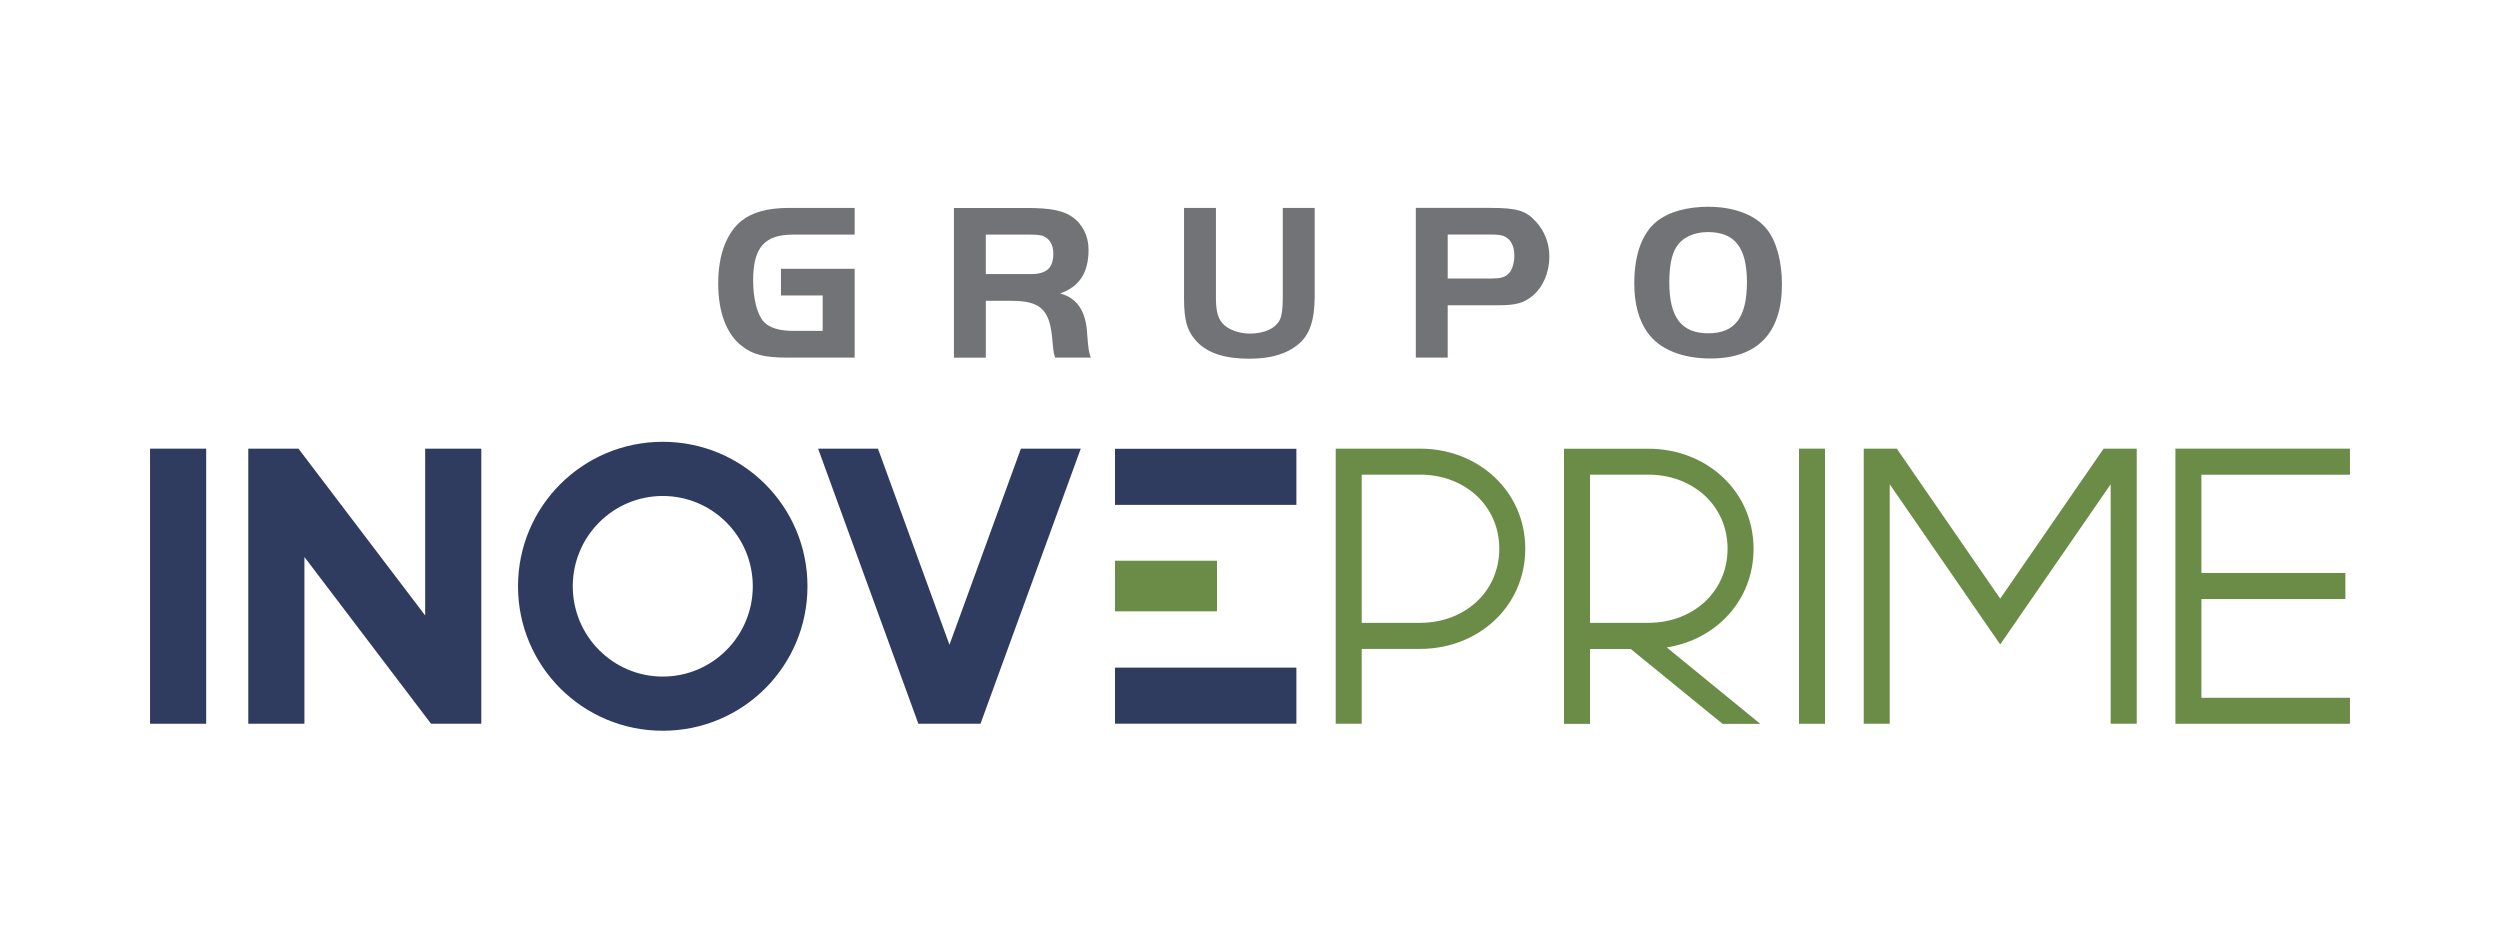 <?xml version="1.0" encoding="UTF-8"?>
<!DOCTYPE svg PUBLIC "-//W3C//DTD SVG 1.1//EN" "http://www.w3.org/Graphics/SVG/1.1/DTD/svg11.dtd">
<!-- Creator: CorelDRAW -->
<svg xmlns="http://www.w3.org/2000/svg" xml:space="preserve" width="33.867mm" height="12.7mm" version="1.1" style="shape-rendering:geometricPrecision; text-rendering:geometricPrecision; image-rendering:optimizeQuality; fill-rule:evenodd; clip-rule:evenodd"
viewBox="0 0 343.3 128.74"
 xmlns:xlink="http://www.w3.org/1999/xlink"
 xmlns:xodm="http://www.corel.com/coreldraw/odm/2003">
 <defs>
  <style type="text/css">
   <![CDATA[
    .fil3 {fill:none}
    .fil2 {fill:#727376;fill-rule:nonzero}
    .fil0 {fill:#6A8C47;fill-rule:nonzero}
    .fil1 {fill:#2F3C5F;fill-rule:nonzero}
   ]]>
  </style>
   <clipPath id="id0">
    <path d="M-0 0l343.3 0 0 128.74 -343.3 0 0 -128.74z"/>
   </clipPath>
 </defs>
 <g id="Camada_x0020_1">
  <g>
  </g>
  <g style="clip-path:url(#id0)">
   <g id="_2229518134272">
    <g>
     <polygon class="fil0" points="298.73,61.61 298.73,99.39 322.7,99.39 322.7,95.82 302.3,95.82 302.3,82.26 322.07,82.26 322.07,78.68 302.3,78.68 302.3,65.19 322.7,65.19 322.7,61.61 "/>
     <polygon class="fil0" points="255.93,61.61 255.93,99.39 259.5,99.39 259.5,66.5 274.67,88.5 289.84,66.5 289.84,99.39 293.42,99.39 293.42,61.61 288.87,61.61 274.67,82.21 260.47,61.61 "/>
     <polygon class="fil0" points="247.04,61.61 247.04,99.39 250.61,99.39 250.61,61.61 "/>
     <path class="fil0" d="M214.77 61.61l0 20.52 0 4.64 0 3.76 0 3.81 0 5.06 3.57 0 0 -10.28 5.59 0 12.61 10.28 5.18 0 -12.84 -10.49c6.77,-1.07 11.92,-6.45 11.92,-13.54 0,-7.94 -6.48,-13.75 -14.44,-13.75l-11.6 0zm3.57 3.57l8.02 0c6.02,0 10.87,4.17 10.87,10.17 0,6.01 -4.85,10.18 -10.87,10.18l-8.02 0 0 -10.18 0 -10.08 0 -0.1z"/>
     <path class="fil0" d="M183.42 61.61l0 37.78 3.57 0 0 -10.28 8.02 0c7.96,0 14.44,-5.81 14.44,-13.75 0,-7.94 -6.48,-13.75 -14.44,-13.75l-11.6 0zm3.57 3.57l8.02 0c6.02,0 10.87,4.17 10.87,10.17 0,6.01 -4.85,10.18 -10.87,10.18l-8.02 0 0 -20.35z"/>
     <polygon class="fil1" points="153.11,91.68 153.11,99.38 178.02,99.38 178.02,91.68 160.77,91.68 "/>
     <polygon class="fil0" points="153.11,77 153.11,83.95 167.12,83.95 167.12,77 157.53,77 "/>
     <polygon class="fil1" points="153.11,61.63 153.11,69.33 160.77,69.33 178.02,69.33 178.02,61.63 "/>
     <polygon class="fil1" points="112.34,61.61 126.11,99.39 134.64,99.39 148.41,61.61 140.19,61.61 130.38,88.54 120.56,61.61 "/>
     <path class="fil1" d="M91.01 60.67c-10.99,0 -19.88,8.86 -19.88,19.84 0,10.98 8.89,19.84 19.88,19.84 10.99,0 19.87,-8.86 19.87,-19.84 0,-10.98 -8.89,-19.84 -19.87,-19.84zm0 7.44c6.83,0 12.36,5.56 12.36,12.4 0,6.84 -5.53,12.4 -12.36,12.4 -6.83,0 -12.36,-5.56 -12.36,-12.4 0,-6.84 5.53,-12.4 12.36,-12.4z"/>
     <polygon class="fil1" points="34.27,99.39 34.09,99.39 "/>
     <polygon class="fil1" points="34.09,61.61 34.09,99.39 41.8,99.39 41.8,76.49 59.19,99.39 66.09,99.39 66.09,61.61 58.38,61.61 58.38,84.52 40.98,61.61 "/>
     <polygon class="fil1" points="20.6,61.61 20.6,99.39 28.31,99.39 28.31,61.61 "/>
     <path class="fil2" d="M107.24 36.9l0 3.67 5.73 0 0 4.87 -3.94 0c-2,0 -3.33,-0.4 -4.13,-1.23 -0.92,-0.99 -1.48,-3.14 -1.48,-5.7 0,-4.5 1.54,-6.29 5.46,-6.29l8.48 0 0 -3.67 -9 0c-2.93,0 -5.05,0.59 -6.53,1.76 -2.06,1.66 -3.21,4.69 -3.21,8.6 0,3.98 1.14,6.97 3.24,8.6 1.51,1.2 3.14,1.6 6.32,1.6l9.18 0 0 -12.2 -10.11 0z"/>
     <path class="fil2" d="M135.37 41.31l3.51 0c3.88,0 5.18,1.14 5.58,4.87 0.03,0.4 0.12,1.26 0.18,1.82 0.06,0.46 0.09,0.65 0.25,1.11l4.9 0c-0.28,-0.77 -0.34,-1.2 -0.49,-3.11 -0.15,-3.21 -1.32,-5.05 -3.73,-5.7 2.65,-0.92 3.91,-2.87 3.91,-6.01 0,-1.88 -0.83,-3.54 -2.28,-4.53 -1.23,-0.86 -3.05,-1.2 -6.16,-1.2l-10.05 0 0 20.56 4.38 0 0 -7.8zm0 -3.67l0 -5.42 6.13 0c0.74,0 1.29,0.06 1.63,0.15 0.96,0.34 1.51,1.2 1.51,2.43 0,2 -0.89,2.84 -3.14,2.84l-6.13 0z"/>
     <path class="fil2" d="M166.97 28.55l-4.38 0 0 12.42c0,3.14 0.46,4.62 1.88,6.07 1.48,1.48 3.79,2.22 7.09,2.22 2.96,0 5.12,-0.65 6.75,-2 1.54,-1.29 2.22,-3.3 2.22,-6.6l0 -12.11 -4.38 0 0 12.33c0,1.48 -0.12,2.37 -0.37,2.96 -0.55,1.23 -2.13,1.97 -4.13,1.97 -1.39,0 -2.74,-0.46 -3.54,-1.17 -0.83,-0.77 -1.14,-1.76 -1.14,-3.76l0 -12.33z"/>
     <path class="fil2" d="M198.8 41.92l7.03 0c2.34,0 3.45,-0.31 4.65,-1.32 1.42,-1.2 2.28,-3.21 2.28,-5.36 0,-1.82 -0.65,-3.51 -1.85,-4.81 -1.36,-1.51 -2.62,-1.88 -6.23,-1.88l-10.26 0 0 20.56 4.38 0 0 -7.18zm0 -3.67l0 -6.04 6.04 0c0.71,0 1.26,0.06 1.6,0.19 0.96,0.34 1.51,1.32 1.51,2.68 0,1.14 -0.34,2.13 -0.89,2.59 -0.46,0.43 -1.14,0.58 -2.31,0.58l-5.95 0z"/>
     <path class="fil2" d="M234.65 28.39c-2.99,0 -5.52,0.71 -7.12,2 -2.03,1.6 -3.11,4.59 -3.11,8.51 0,2.77 0.59,5.02 1.79,6.72 1.6,2.31 4.72,3.61 8.66,3.61 6.47,0 9.83,-3.48 9.83,-10.2 0,-3.08 -0.74,-5.83 -2,-7.46 -1.51,-2 -4.5,-3.17 -8.04,-3.17zm-0.12 3.48c3.7,0 5.36,2.13 5.36,6.87 0,4.84 -1.63,7.03 -5.3,7.03 -3.7,0 -5.36,-2.19 -5.36,-7 0,-2.19 0.31,-3.82 0.96,-4.84 0.83,-1.32 2.4,-2.06 4.35,-2.06z"/>
    </g>
   </g>
  </g>
  <polygon class="fil3" points="-0,0 343.3,0 343.3,128.74 -0,128.74 "/>
 </g>
</svg>
